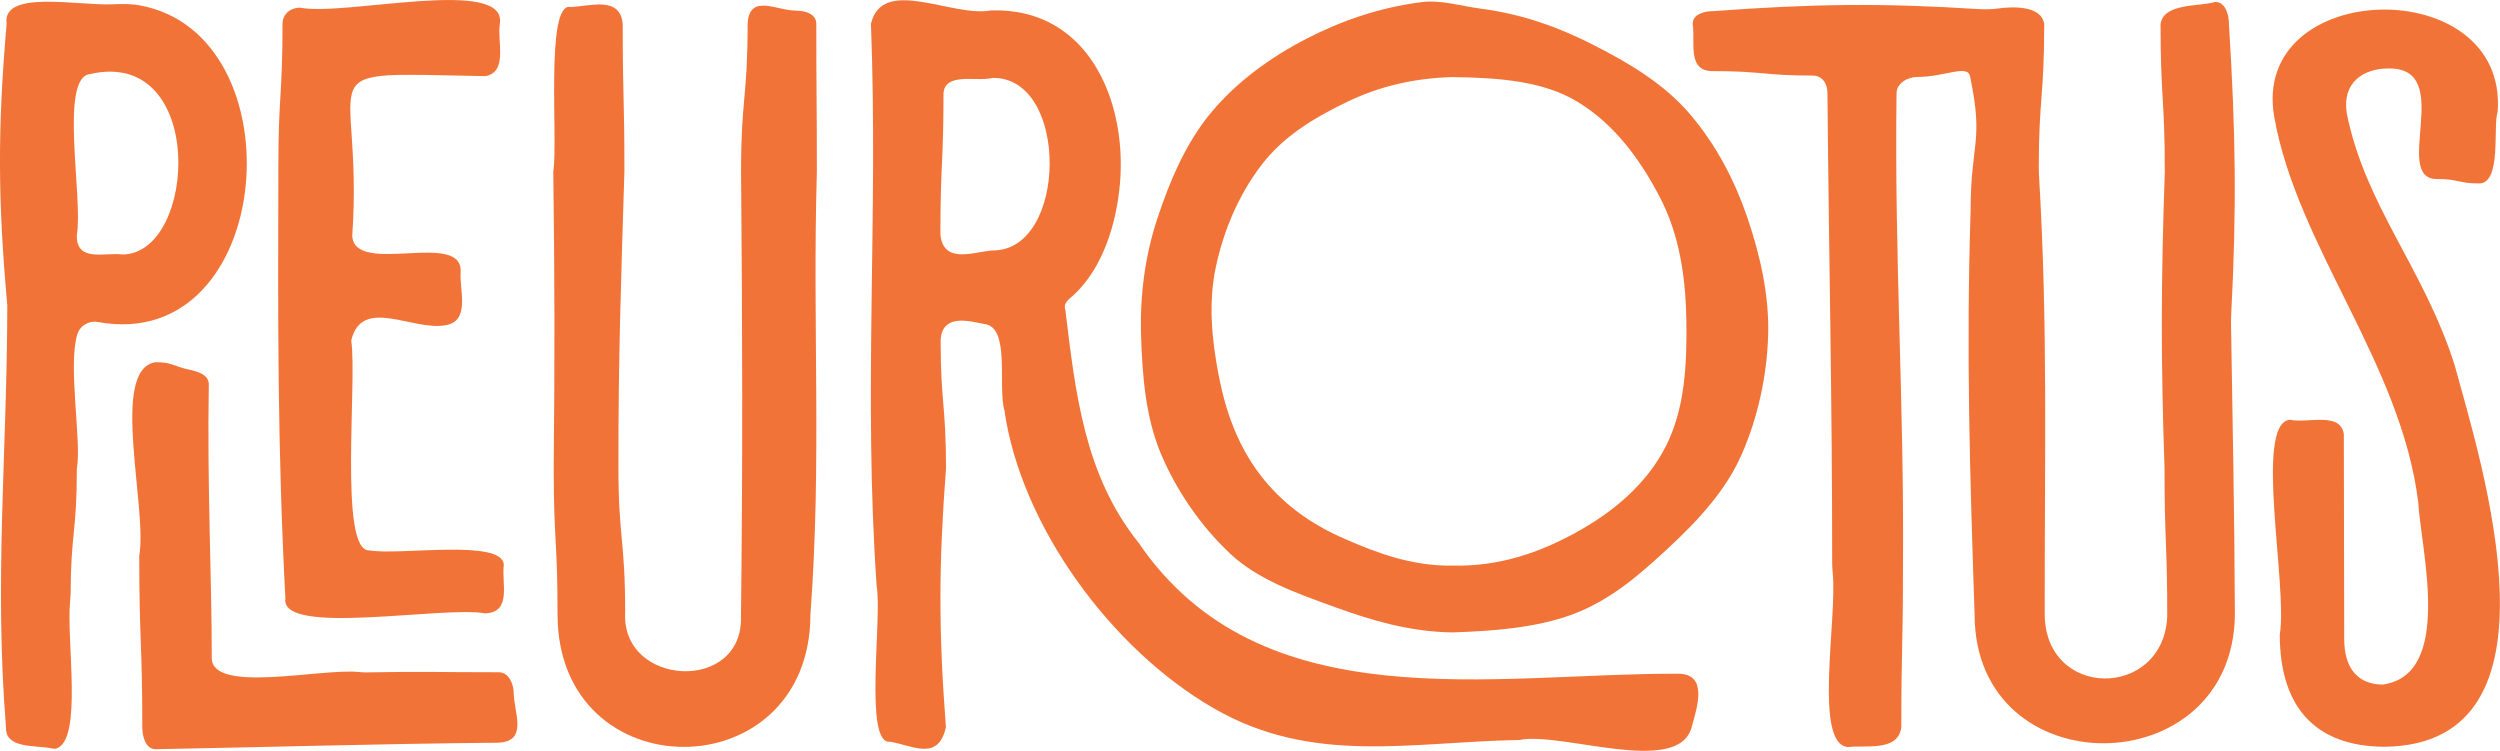 <?xml version="1.0" encoding="UTF-8"?> <svg xmlns="http://www.w3.org/2000/svg" id="Layer_2" viewBox="0 0 540.94 162.46"><defs><style>.cls-1{fill:#f27337;}</style></defs><g id="Layer_1-2"><path class="cls-1" d="M107.93,145.46c2.12,0,3.23,2.46,3.23,4.58.06,4.1,3.13,10.33-3.23,10.66-27.74.27-46.54.9-74.27,1.41-2.12,0-2.87-2.67-2.87-4.79,0-18.52-.66-18.52-.66-37.05,1.83-10.44-6.47-40.39,3.53-41.9,3.65,0,3.76.86,7.29,1.62,2.07.45,4.23,1.12,4.23,3.24-.38,22.09.67,42.63.64,59.12-.01,7.79,23.43,2.28,31.61,3.04.56.05,1.15.11,1.71.1,13.97-.23,14.26-.03,28.79-.03Z"></path><path class="cls-1" d="M104.97,16.47c-40.36-.7-26.19-2.85-28.75,34.55.42,8.78,23.71-1.23,23.46,7.69-.35,3.93,2.2,10.66-3.19,11.65-7.19,1.36-18.21-6.34-20.49,3.32,1.32,8.92-2.74,45.75,3.92,45.41,6.35,1.15,28.77-2.57,29.09,3.09-.52,4.07,1.82,10.29-4.04,10.54-9.05-1.68-44.44,5.07-43.22-3.24-1.72-32.67-1.61-60.49-1.52-93.22,0-15.54.9-15.54.9-31.08,0-2.12,1.68-3.52,3.81-3.52,9.76,1.92,44.91-6.86,43.21,3.52-.62,3.64,1.85,10.49-3.19,11.3Z"></path><path class="cls-1" d="M172.26,2.31c2.12,0,4.37.75,4.37,2.87,0,15.97.12,15.97.12,31.94-.98,33.66,1.09,62.24-1.39,95.83-.05,38.13-54.68,38.3-54.72,0,0-15.97-.83-15.97-.83-31.94.24-23.86.21-40.03-.09-63.89,1.08-6.77-1.8-36.88,3.77-35.6,4.16-.16,10.72-2.45,11.25,3.65,0,15.92.37,15.92.37,31.84-.73,23.77-1.31,39.89-1.3,63.68,0,15.93,1.46,15.93,1.46,31.85-.86,16.08,25.62,17.49,25.06.79.4-33.74.31-62.38.02-96.12,0-16.02,1.42-16.02,1.42-32.05.33-6.74,6.44-2.77,10.5-2.87Z"></path><path class="cls-1" d="M363.11,145.78c-40.04-.17-90.3,10.54-116.78-28.38,0,0,0,0,0,0-11.71-14.64-13.63-32.41-15.81-50.32-.53-1.46.71-2.29,1.9-3.35,6.13-5.73,9.23-15.28,9.95-24.47,1.37-17.87-7.14-37.63-27.9-37.01-8.42,1.6-23.53-7.56-26.02,2.91,1.6,41.79-1.66,80.02,1.24,121.72,1.21,6.83-2.83,34.39,2.92,33.61,4.95.86,10.44,4.27,12.06-3.16-1.59-20.92-1.57-35,.02-55.93,0-13.99-1.16-13.99-1.16-27.97.45-5.39,5.66-4.11,9.36-3.33,5.84.48,2.93,13.53,4.45,18.73,3.58,24.98,23.14,51.7,45.31,64.44,21.38,12.35,42.7,7.24,66.12,6.84,9.11-1.85,34.4,7.99,37.27-2.78,1.11-4.16,3.69-11.53-2.92-11.55ZM214.74,54.19c-4.28.35-10.57,3-11.26-3.42,0-15.31.67-15.31.67-30.62.4-4.59,7.2-2.4,10.6-3.29,16.7-.3,16.29,37.53,0,37.33Z"></path><path class="cls-1" d="M479.35.42c-3.62,1.07-11.13.18-11.86,4.76,0,16.02.92,16.02.92,32.04-.83,23.94-.87,40.14-.06,64.09,0,16.02.59,16.02.59,32.05-.79,18.07-26.75,18.04-26.51-.8-.06-33.31.73-61.66-1.25-94.84-.03-.45-.04-.92-.04-1.37.03-15.24,1.18-15.47,1.18-31.16-.64-4.09-6.93-3.77-10.03-3.35-1.42.19-2.86.21-4.29.12-20.96-1.33-35.68-1.14-57.15.44-2.12,0-4.59.67-4.59,2.79.61,3.95-1.35,10.39,4.59,10.2,10.66,0,10.66.96,21.33.96,2.12,0,3.24,1.69,3.24,3.81.3,35.76,1.04,66.18,1.02,101.84,0,.69.07,1.38.13,2.06.97,9.87-4.22,37.06,3.3,37.58,3.98-.45,10.86,1.02,11.53-4.3,0-17.15.36-17.15.36-34.29.29-36.14-1.87-66.78-1.39-102.89,0-2.12,2.36-3.51,4.48-3.51,5.94,0,10.86-2.79,11.42-.14,3.02,14.26.13,14.39.13,28.97-.98,30.71-.17,56.79.86,87.48.03,37.43,55.98,36.87,56.32,0-.1-23.6-.49-39.68-.84-63.12,0-.5,0-1.01.03-1.51,1.22-23.49.99-39.51-.48-63.14,0-2.12-.81-4.76-2.93-4.76Z"></path><path class="cls-1" d="M507.78,24.4c-1.05-6.68,3.83-9.58,8.87-9.58,14.99-.43.49,24.28,10.87,23.92,4.44,0,4.44.95,8.88.95,4.98.04,2.96-12.6,4.03-15.48,2.31-30.35-53.6-29.02-48.34,1.09,4.98,28.13,27.45,53.3,31.15,83.33.56,10.2,7.71,37.35-7.66,39.49-5.04,0-8.35-3.11-8.35-9.87,0-22.14-.08-22.14-.08-44.29-.72-4.98-7.88-2.28-11.72-3.14-7.76.94-.38,36.04-2.14,46.5,0,15.24,7.31,24.26,22.81,24.26,40.12-.61,20.97-60.81,15.01-82.63-6.67-20.97-19.34-34.39-23.35-54.54Z"></path><path class="cls-1" d="M16.73,72.33c-2.08,6.82.96,23.17-.1,29.06h0c0,13.68-1.3,13.98-1.35,27.08-.04.58-.08,1.18-.12,1.77-.83,8.2,2.81,29.95-3,31.72-.45.13-.42.01-.8,0-3.66-.8-10.23.18-10.07-4.61-2.56-32.03.24-59.19.29-91.27h0C-.47,43.26-.54,27.98,1.43,5.17.37-2.3,16.74,1.28,24.46.93c1.89-.08,3.79-.12,5.65.21,34.85,6.21,29.53,75.53-8.89,68.54-1.96-.36-3.9.74-4.48,2.65ZM19.44,16.03c-6.66.81-1.43,26.95-2.81,34.74-.21,6.11,5.95,3.77,9.97,4.3,16.13-.35,18.08-44.88-7.16-39.04Z"></path><path class="cls-1" d="M320.44,1.88c-4.24-.55-8.59-1.95-12.83-1.42-9.27,1.16-17.6,4.16-24.77,7.84-8.03,4.12-15.22,9.44-20.6,15.83-5.62,6.69-9.09,14.94-11.79,23.07-2.73,8.21-3.83,16.88-3.55,25.47.28,8.66.97,17.65,4.32,25.57,3.33,7.88,8.48,15.43,14.87,21.47,5.97,5.65,14.3,8.61,22.96,11.73,7.46,2.68,15.6,5.22,25.06,5.4,9.48-.28,18.27-1.08,25.75-3.76,8.71-3.13,15.28-9.08,21.3-14.66,6.49-6.03,12.42-12.5,15.81-20.34,3.43-7.93,5.33-16.73,5.61-25.4.28-8.61-1.67-17.29-4.46-25.51-2.76-8.11-6.81-15.88-12.52-22.55-5.43-6.34-12.76-10.8-20.84-14.91-7.2-3.66-15.05-6.62-24.33-7.83ZM314.12,122.39c-8.9.08-16.32-2.84-22.93-5.69-7.76-3.33-13.91-7.9-18.56-14.01-4.81-6.33-7.45-13.69-8.95-21.54-1.49-7.75-2.26-15.72-.57-23.52s4.83-15.26,9.63-21.65,11.3-10.35,18.8-13.96c6.59-3.17,13.82-5.06,22.59-5.34,10.38.12,19.7.89,26.98,5.21,8.21,4.87,13.89,12.77,18.1,20.9,4.24,8.18,5.55,17.44,5.68,26.68.13,9.35-.31,18.97-4.45,27.1-4.14,8.14-11.33,14.27-19.82,18.86-7.3,3.95-15.95,7.23-26.51,6.95Z"></path></g></svg> 